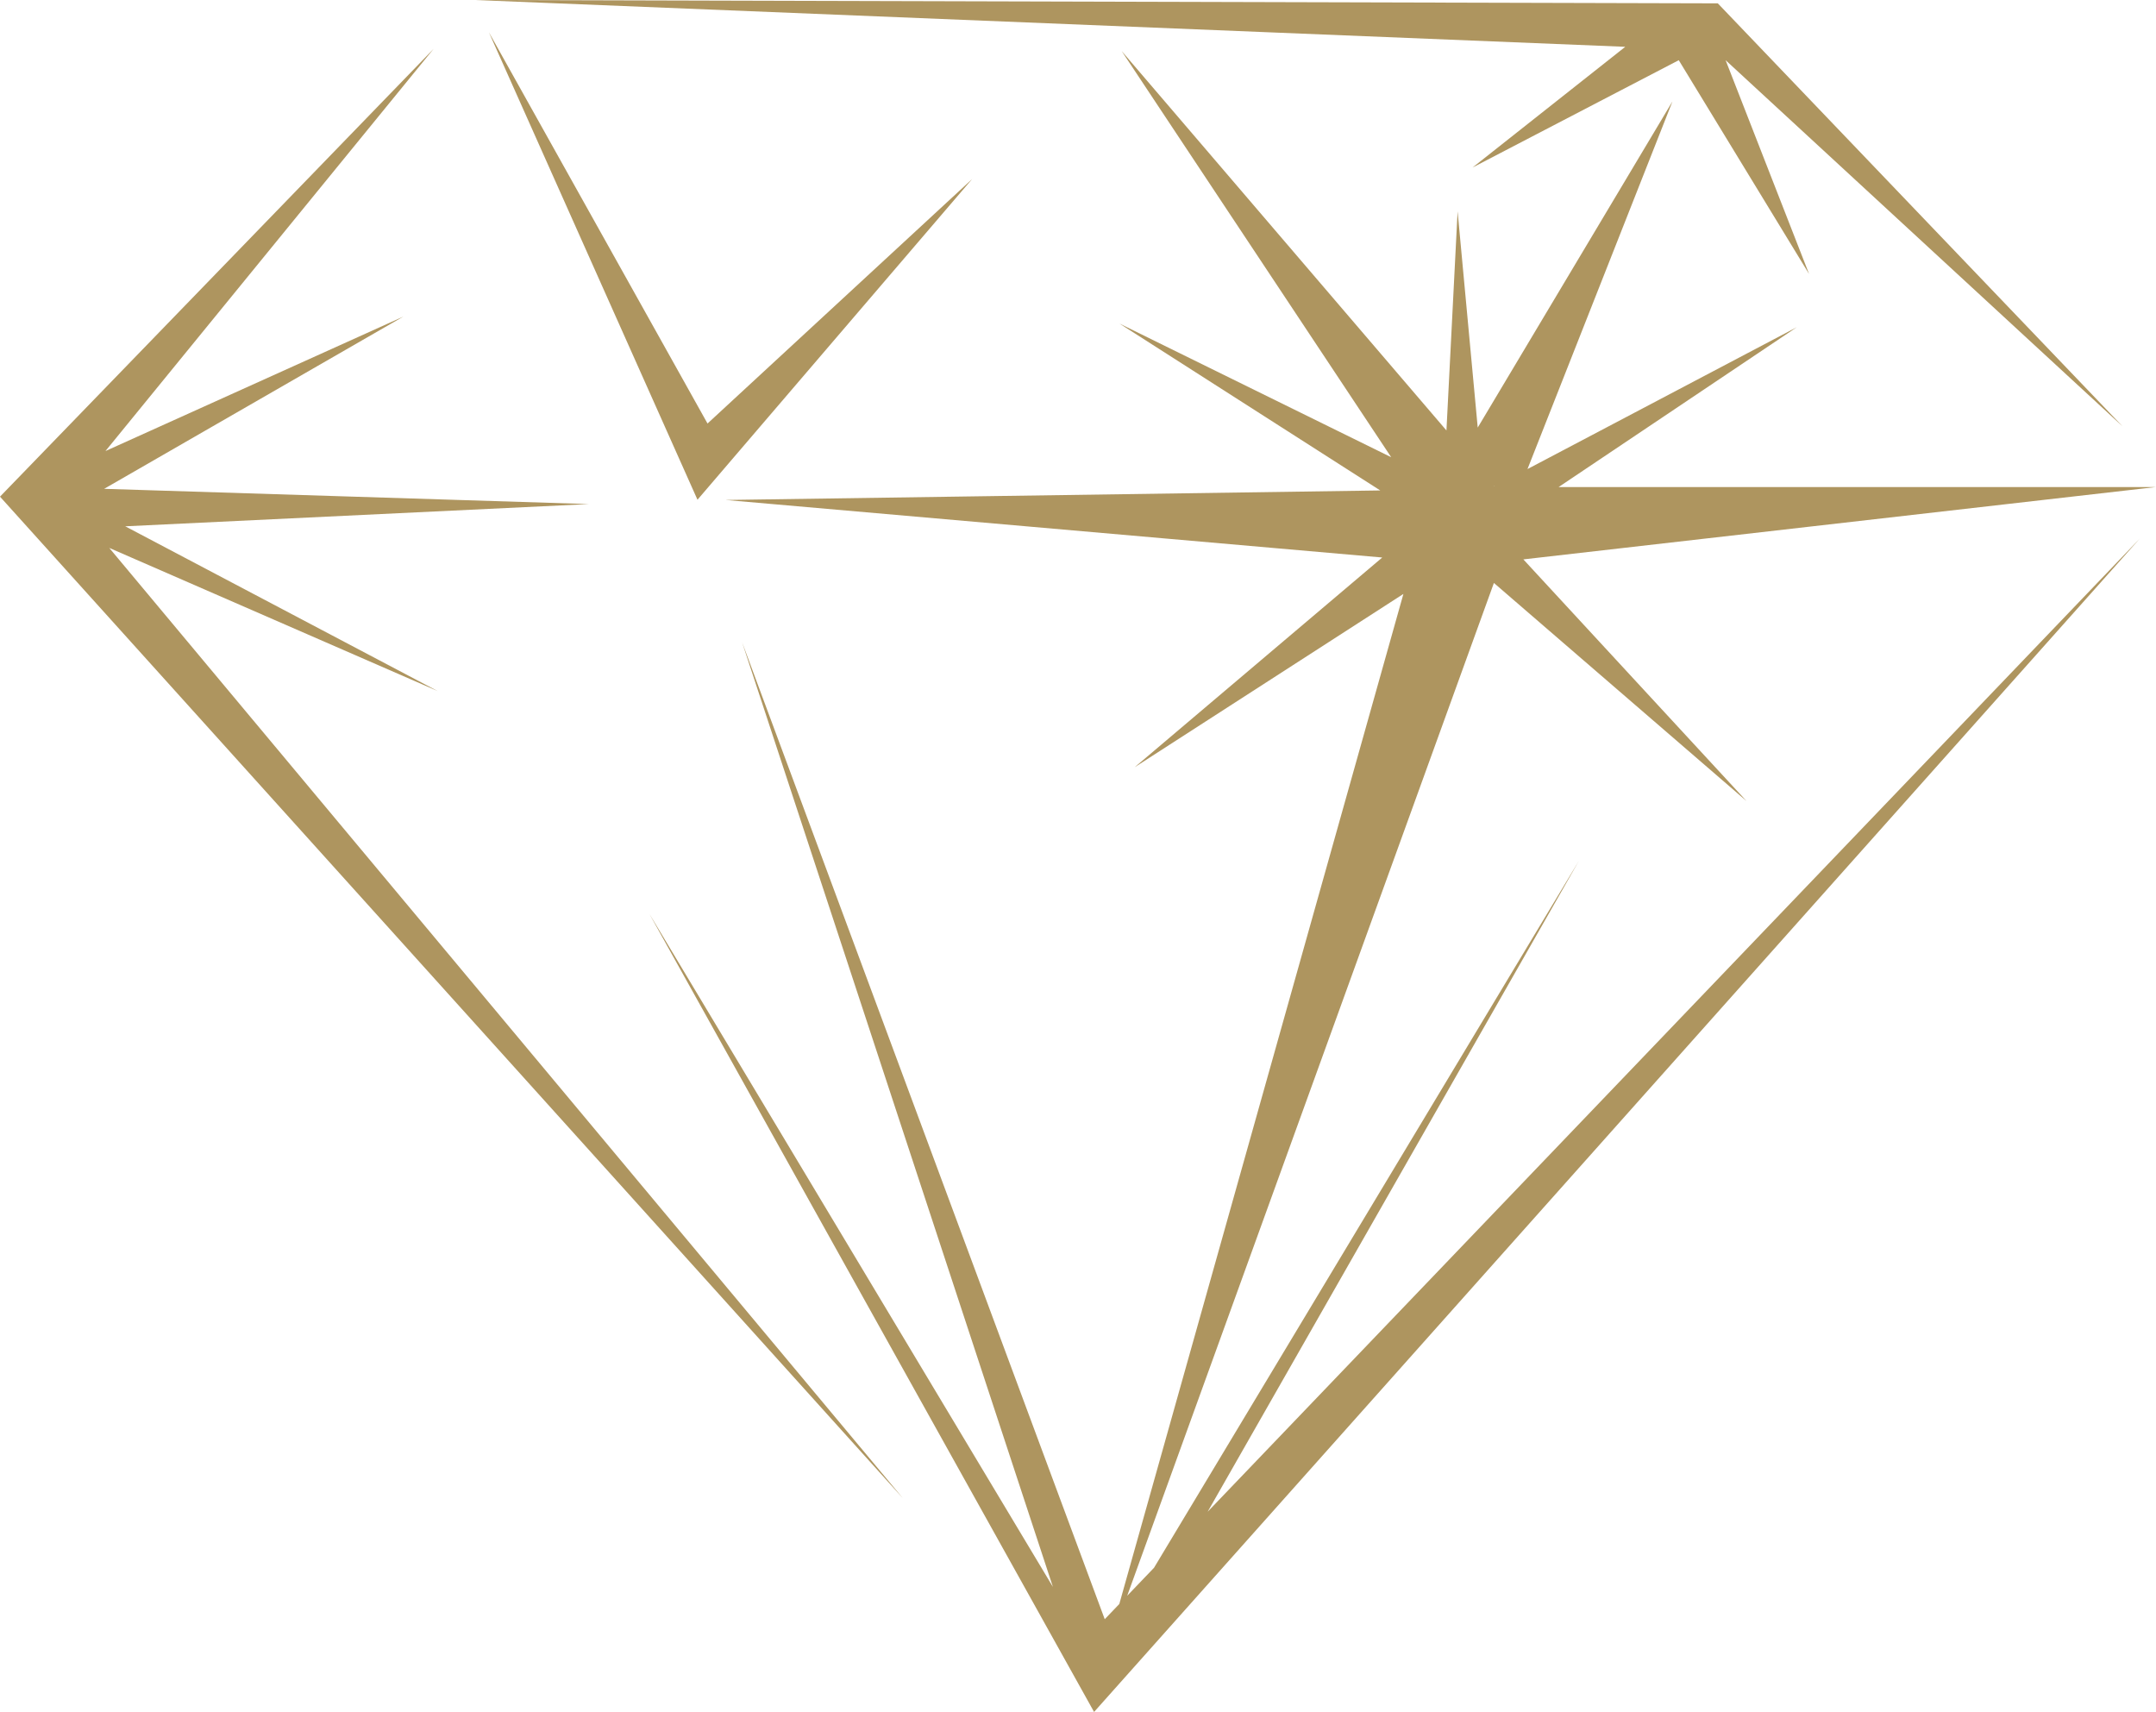 <?xml version="1.0" encoding="UTF-8" standalone="no"?><svg xmlns="http://www.w3.org/2000/svg" xmlns:xlink="http://www.w3.org/1999/xlink" fill="#000000" height="674.9" preserveAspectRatio="xMidYMid meet" version="1" viewBox="0.0 0.0 850.0 674.9" width="850" zoomAndPan="magnify"><g id="change1_1"><path d="M580.55,66.04l81.3-42.31L713.22,108l-32.9-84.27l156.5,144.36L677.24,1.32L187.23,0l453.53,18.45 L580.55,66.04z M274.98,197.01L383.26,70.58l-104.32,96.38L192.76,12.75L274.98,197.01z M172.55,272.43L49.38,207.48l182.78-8.77 l-191.09-6.01l117.95-67.9L41.58,177.81L170.94,19.27L0,195.79l355.98,394.86L43.08,216L172.55,272.43z M476.12,595.95 l146.39-256.64L454.97,618.04l-10.57,11.03l144.57-399.26l99.59,85.98l-87.98-95.27L850,192H614.49l93.91-63.02l-106.19,55.93 l57.16-144.94l-76.78,128.59l-7.93-85.25l-4.4,86.38L442.22,20.13l106.25,160.11l-107.11-52.68l102.8,65.78L286.1,197.1 l258.85,22.68l-97.63,82.69l105.97-68.33l-112,398.17l-5.75,6.01L292.55,253.13l122.56,372.46l-159.1-265.35l175.3,314.59l0.02,0.05 v-0.01l0.05,0.07l-0.01-0.1l412.25-462.54L476.12,595.95z M589.3,191.7l-0.15,0.07l-0.11-0.14L589.3,191.7z" fill="#ae955f"/></g></svg>
